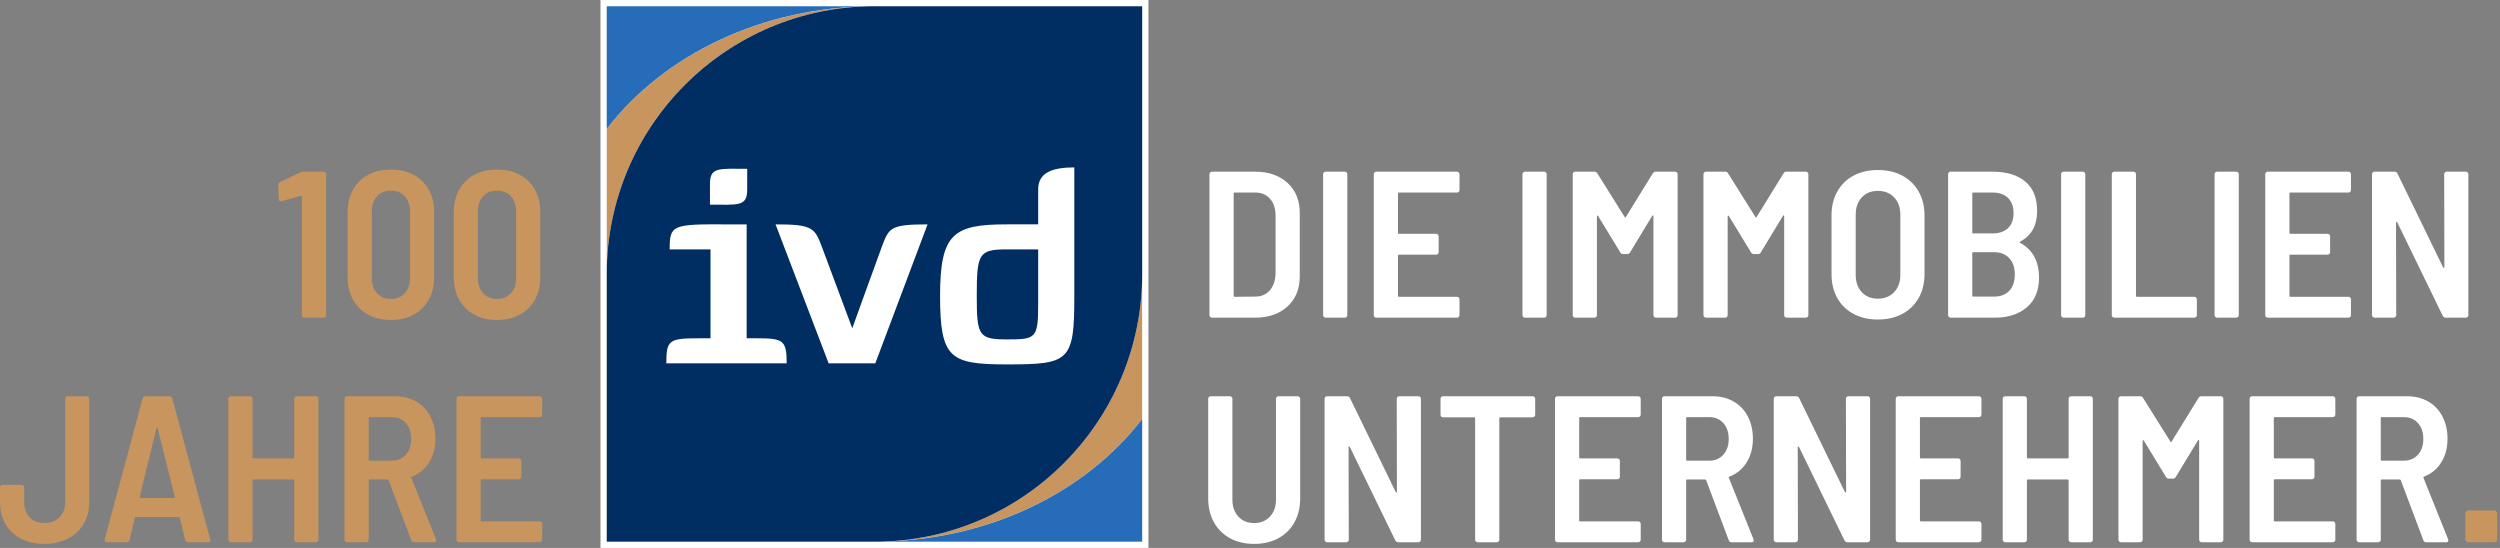 <?xml version="1.0" encoding="UTF-8"?>
<svg xmlns="http://www.w3.org/2000/svg" xmlns:xlink="http://www.w3.org/1999/xlink" width="365px" height="80px" viewBox="0 0 365 80" version="1.1">
  <rect x="0" y="0" width="365" height="80" fill="#808080" stroke="none"/>
  <title>Logo_100 Jahre_IVD_neg_RGB</title>
  <g id="Page-1" stroke="none" stroke-width="1" fill="none" fill-rule="evenodd">
    <g id="Logo_100-Jahre_IVD_neg_RGB">
      <g id="Group-11" transform="translate(0, 24.762)">
        <path d="M183.098,54.648 C184.438,54.648 185.615,54.373 186.629,53.826 C187.644,53.277 188.431,52.501 188.989,51.496 C189.547,50.491 189.826,49.33 189.826,48.01 L189.826,33.457 C189.826,33.356 189.791,33.27 189.72,33.198 C189.649,33.128 189.563,33.092 189.461,33.092 L186.659,33.092 C186.558,33.092 186.472,33.128 186.401,33.198 C186.33,33.27 186.294,33.356 186.294,33.457 L186.294,48.193 C186.294,49.208 186,50.03 185.411,50.659 C184.823,51.289 184.051,51.603 183.098,51.603 C182.143,51.603 181.377,51.289 180.799,50.659 C180.22,50.03 179.931,49.208 179.931,48.193 L179.931,33.457 C179.931,33.356 179.895,33.27 179.825,33.198 C179.753,33.128 179.667,33.092 179.566,33.092 L176.765,33.092 C176.663,33.092 176.577,33.128 176.507,33.198 C176.435,33.27 176.4,33.356 176.4,33.457 L176.4,48.01 C176.4,49.33 176.679,50.491 177.237,51.496 C177.795,52.501 178.581,53.277 179.596,53.826 C180.611,54.373 181.778,54.648 183.098,54.648 M203.923,33.457 L203.953,47.006 C203.953,47.087 203.933,47.133 203.892,47.143 C203.851,47.153 203.811,47.128 203.771,47.067 L197.103,33.366 C197.021,33.183 196.879,33.092 196.676,33.092 L193.754,33.092 C193.652,33.092 193.566,33.128 193.495,33.198 C193.424,33.27 193.389,33.356 193.389,33.457 L193.389,54.039 C193.389,54.14 193.424,54.226 193.495,54.297 C193.566,54.368 193.652,54.404 193.754,54.404 L196.554,54.404 C196.656,54.404 196.742,54.368 196.813,54.297 C196.884,54.226 196.92,54.14 196.92,54.039 L196.889,40.551 C196.889,40.471 196.909,40.425 196.95,40.415 C196.99,40.405 197.031,40.43 197.073,40.491 L203.71,54.13 C203.811,54.312 203.953,54.404 204.136,54.404 L207.089,54.404 C207.19,54.404 207.276,54.368 207.347,54.297 C207.419,54.226 207.455,54.14 207.455,54.039 L207.455,33.457 C207.455,33.356 207.419,33.27 207.347,33.198 C207.276,33.128 207.19,33.092 207.089,33.092 L204.288,33.092 C204.186,33.092 204.1,33.128 204.029,33.198 C203.958,33.27 203.923,33.356 203.923,33.457 M223.773,33.092 L210.681,33.092 C210.58,33.092 210.494,33.128 210.423,33.198 C210.351,33.27 210.316,33.356 210.316,33.457 L210.316,35.802 C210.316,35.903 210.351,35.989 210.423,36.06 C210.494,36.131 210.58,36.167 210.681,36.167 L215.218,36.167 C215.32,36.167 215.37,36.218 215.37,36.319 L215.37,54.039 C215.37,54.14 215.406,54.226 215.477,54.297 C215.548,54.368 215.634,54.404 215.735,54.404 L218.536,54.404 C218.638,54.404 218.724,54.368 218.795,54.297 C218.866,54.226 218.901,54.14 218.901,54.039 L218.901,36.319 C218.901,36.218 218.952,36.167 219.054,36.167 L223.773,36.167 C223.874,36.167 223.96,36.131 224.032,36.06 C224.102,35.989 224.139,35.903 224.139,35.802 L224.139,33.457 C224.139,33.356 224.102,33.27 224.032,33.198 C223.96,33.128 223.874,33.092 223.773,33.092 M239.543,35.771 L239.543,33.457 C239.543,33.356 239.508,33.27 239.437,33.198 C239.366,33.128 239.28,33.092 239.178,33.092 L227.396,33.092 C227.294,33.092 227.208,33.128 227.137,33.198 C227.066,33.27 227.031,33.356 227.031,33.457 L227.031,54.039 C227.031,54.14 227.066,54.226 227.137,54.297 C227.208,54.368 227.294,54.404 227.396,54.404 L239.178,54.404 C239.28,54.404 239.366,54.368 239.437,54.297 C239.508,54.226 239.543,54.14 239.543,54.039 L239.543,51.724 C239.543,51.623 239.508,51.537 239.437,51.466 C239.366,51.395 239.28,51.359 239.178,51.359 L230.715,51.359 C230.613,51.359 230.562,51.309 230.562,51.207 L230.562,45.361 C230.562,45.26 230.613,45.209 230.715,45.209 L236.134,45.209 C236.235,45.209 236.321,45.174 236.393,45.103 C236.464,45.032 236.499,44.946 236.499,44.844 L236.499,42.53 C236.499,42.429 236.464,42.343 236.393,42.271 C236.321,42.201 236.235,42.165 236.134,42.165 L230.715,42.165 C230.613,42.165 230.562,42.114 230.562,42.013 L230.562,36.288 C230.562,36.187 230.613,36.136 230.715,36.136 L239.178,36.136 C239.28,36.136 239.366,36.101 239.437,36.03 C239.508,35.959 239.543,35.873 239.543,35.771 M252.818,54.404 L255.741,54.404 C255.943,54.404 256.045,54.323 256.045,54.16 C256.045,54.079 256.034,54.019 256.014,53.978 L252.422,45.027 C252.381,44.925 252.411,44.854 252.513,44.814 C253.568,44.408 254.401,43.717 255.009,42.743 C255.619,41.769 255.923,40.623 255.923,39.303 C255.923,38.085 255.68,37.004 255.193,36.06 C254.705,35.116 254.016,34.386 253.122,33.868 C252.229,33.351 251.204,33.092 250.048,33.092 L243.014,33.092 C242.912,33.092 242.826,33.128 242.755,33.198 C242.684,33.27 242.649,33.356 242.649,33.457 L242.649,54.039 C242.649,54.14 242.684,54.226 242.755,54.297 C242.826,54.368 242.912,54.404 243.014,54.404 L245.815,54.404 C245.916,54.404 246.002,54.368 246.075,54.297 C246.145,54.226 246.181,54.14 246.181,54.039 L246.181,45.392 C246.181,45.29 246.231,45.24 246.333,45.24 L248.951,45.24 C249.012,45.24 249.063,45.28 249.104,45.361 L252.391,54.099 C252.452,54.302 252.595,54.404 252.818,54.404 M246.333,36.136 L249.529,36.136 C250.382,36.136 251.072,36.425 251.6,37.004 C252.127,37.582 252.391,38.359 252.391,39.334 C252.391,40.287 252.127,41.053 251.6,41.631 C251.072,42.21 250.382,42.5 249.529,42.5 L246.333,42.5 C246.231,42.5 246.181,42.449 246.181,42.347 L246.181,36.288 C246.181,36.187 246.231,36.136 246.333,36.136 M269.502,33.457 L269.533,47.006 C269.533,47.087 269.512,47.133 269.472,47.143 C269.431,47.153 269.39,47.128 269.35,47.067 L262.682,33.366 C262.6,33.183 262.458,33.092 262.256,33.092 L259.333,33.092 C259.231,33.092 259.145,33.128 259.074,33.198 C259.003,33.27 258.967,33.356 258.967,33.457 L258.967,54.039 C258.967,54.14 259.003,54.226 259.074,54.297 C259.145,54.368 259.231,54.404 259.333,54.404 L262.134,54.404 C262.235,54.404 262.321,54.368 262.392,54.297 C262.463,54.226 262.499,54.14 262.499,54.039 L262.469,40.551 C262.469,40.471 262.489,40.425 262.529,40.415 C262.57,40.405 262.61,40.43 262.651,40.491 L269.288,54.13 C269.39,54.312 269.533,54.404 269.715,54.404 L272.668,54.404 C272.769,54.404 272.855,54.368 272.927,54.297 C272.997,54.226 273.033,54.14 273.033,54.039 L273.033,33.457 C273.033,33.356 272.997,33.27 272.927,33.198 C272.855,33.128 272.769,33.092 272.668,33.092 L269.867,33.092 C269.765,33.092 269.679,33.128 269.609,33.198 C269.537,33.27 269.502,33.356 269.502,33.457 M289.292,35.771 L289.292,33.457 C289.292,33.356 289.256,33.27 289.185,33.198 C289.114,33.128 289.028,33.092 288.927,33.092 L277.144,33.092 C277.042,33.092 276.955,33.128 276.884,33.198 C276.813,33.27 276.778,33.356 276.778,33.457 L276.778,54.039 C276.778,54.14 276.813,54.226 276.884,54.297 C276.955,54.368 277.042,54.404 277.144,54.404 L288.927,54.404 C289.028,54.404 289.114,54.368 289.185,54.297 C289.256,54.226 289.292,54.14 289.292,54.039 L289.292,51.724 C289.292,51.623 289.256,51.537 289.185,51.466 C289.114,51.395 289.028,51.359 288.927,51.359 L280.462,51.359 C280.36,51.359 280.31,51.309 280.31,51.207 L280.31,45.361 C280.31,45.26 280.36,45.209 280.462,45.209 L285.881,45.209 C285.983,45.209 286.07,45.174 286.141,45.103 C286.212,45.032 286.247,44.946 286.247,44.844 L286.247,42.53 C286.247,42.429 286.212,42.343 286.141,42.271 C286.07,42.201 285.983,42.165 285.881,42.165 L280.462,42.165 C280.36,42.165 280.31,42.114 280.31,42.013 L280.31,36.288 C280.31,36.187 280.36,36.136 280.462,36.136 L288.927,36.136 C289.028,36.136 289.114,36.101 289.185,36.03 C289.256,35.959 289.292,35.873 289.292,35.771 M302.018,33.457 L302.018,42.013 C302.018,42.114 301.967,42.165 301.866,42.165 L296.08,42.165 C295.979,42.165 295.928,42.114 295.928,42.013 L295.928,33.457 C295.928,33.356 295.893,33.27 295.822,33.198 C295.75,33.128 295.664,33.092 295.563,33.092 L292.762,33.092 C292.661,33.092 292.574,33.128 292.503,33.198 C292.431,33.27 292.396,33.356 292.396,33.457 L292.396,54.039 C292.396,54.14 292.431,54.226 292.503,54.297 C292.574,54.368 292.661,54.404 292.762,54.404 L295.563,54.404 C295.664,54.404 295.75,54.368 295.822,54.297 C295.893,54.226 295.928,54.14 295.928,54.039 L295.928,45.392 C295.928,45.29 295.979,45.24 296.08,45.24 L301.866,45.24 C301.967,45.24 302.018,45.29 302.018,45.392 L302.018,54.039 C302.018,54.14 302.053,54.226 302.124,54.297 C302.195,54.368 302.281,54.404 302.383,54.404 L305.184,54.404 C305.285,54.404 305.371,54.368 305.443,54.297 C305.514,54.226 305.55,54.14 305.55,54.039 L305.55,33.457 C305.55,33.356 305.514,33.27 305.443,33.198 C305.371,33.128 305.285,33.092 305.184,33.092 L302.383,33.092 C302.281,33.092 302.195,33.128 302.124,33.198 C302.053,33.27 302.018,33.356 302.018,33.457 M320.985,33.335 L317.058,39.699 C316.996,39.82 316.935,39.82 316.874,39.699 L312.886,33.335 C312.805,33.173 312.663,33.092 312.46,33.092 L309.659,33.092 C309.558,33.092 309.472,33.128 309.401,33.198 C309.329,33.27 309.294,33.356 309.294,33.457 L309.294,54.039 C309.294,54.14 309.329,54.226 309.401,54.297 C309.472,54.368 309.558,54.404 309.659,54.404 L312.46,54.404 C312.561,54.404 312.648,54.368 312.719,54.297 C312.79,54.226 312.825,54.14 312.825,54.039 L312.825,39.638 C312.825,39.557 312.845,39.511 312.886,39.501 C312.927,39.491 312.967,39.516 313.008,39.577 L316.236,44.874 C316.316,45.037 316.459,45.118 316.662,45.118 L317.241,45.118 C317.443,45.118 317.585,45.037 317.666,44.874 L320.893,39.547 C320.935,39.486 320.975,39.461 321.016,39.47 C321.056,39.481 321.077,39.527 321.077,39.607 L321.077,54.039 C321.077,54.14 321.112,54.226 321.183,54.297 C321.254,54.368 321.34,54.404 321.442,54.404 L324.243,54.404 C324.344,54.404 324.43,54.368 324.501,54.297 C324.572,54.226 324.608,54.14 324.608,54.039 L324.608,33.457 C324.608,33.356 324.572,33.27 324.501,33.198 C324.43,33.128 324.344,33.092 324.243,33.092 L321.411,33.092 C321.208,33.092 321.066,33.173 320.985,33.335 M340.957,35.771 L340.957,33.457 C340.957,33.356 340.922,33.27 340.851,33.198 C340.78,33.128 340.694,33.092 340.592,33.092 L328.81,33.092 C328.708,33.092 328.621,33.128 328.55,33.198 C328.479,33.27 328.444,33.356 328.444,33.457 L328.444,54.039 C328.444,54.14 328.479,54.226 328.55,54.297 C328.621,54.368 328.708,54.404 328.81,54.404 L340.592,54.404 C340.694,54.404 340.78,54.368 340.851,54.297 C340.922,54.226 340.957,54.14 340.957,54.039 L340.957,51.724 C340.957,51.623 340.922,51.537 340.851,51.466 C340.78,51.395 340.694,51.359 340.592,51.359 L332.128,51.359 C332.026,51.359 331.976,51.309 331.976,51.207 L331.976,45.361 C331.976,45.26 332.026,45.209 332.128,45.209 L337.547,45.209 C337.648,45.209 337.735,45.174 337.807,45.103 C337.878,45.032 337.913,44.946 337.913,44.844 L337.913,42.53 C337.913,42.429 337.878,42.343 337.807,42.271 C337.735,42.201 337.648,42.165 337.547,42.165 L332.128,42.165 C332.026,42.165 331.976,42.114 331.976,42.013 L331.976,36.288 C331.976,36.187 332.026,36.136 332.128,36.136 L340.592,36.136 C340.694,36.136 340.78,36.101 340.851,36.03 C340.922,35.959 340.957,35.873 340.957,35.771 M354.231,54.404 L357.155,54.404 C357.357,54.404 357.459,54.323 357.459,54.16 C357.459,54.079 357.448,54.019 357.428,53.978 L353.836,45.027 C353.795,44.925 353.825,44.854 353.927,44.814 C354.982,44.408 355.815,43.717 356.424,42.743 C357.033,41.769 357.337,40.623 357.337,39.303 C357.337,38.085 357.094,37.004 356.606,36.06 C356.119,35.116 355.429,34.386 354.536,33.868 C353.643,33.351 352.618,33.092 351.461,33.092 L344.428,33.092 C344.326,33.092 344.24,33.128 344.17,33.198 C344.097,33.27 344.062,33.356 344.062,33.457 L344.062,54.039 C344.062,54.14 344.097,54.226 344.17,54.297 C344.24,54.368 344.326,54.404 344.428,54.404 L347.229,54.404 C347.33,54.404 347.416,54.368 347.488,54.297 C347.558,54.226 347.594,54.14 347.594,54.039 L347.594,45.392 C347.594,45.29 347.644,45.24 347.746,45.24 L350.365,45.24 C350.425,45.24 350.476,45.28 350.517,45.361 L353.805,54.099 C353.866,54.302 354.008,54.404 354.231,54.404 M347.746,36.136 L350.944,36.136 C351.795,36.136 352.486,36.425 353.013,37.004 C353.541,37.582 353.805,38.359 353.805,39.334 C353.805,40.287 353.541,41.053 353.013,41.631 C352.486,42.21 351.795,42.5 350.944,42.5 L347.746,42.5 C347.644,42.5 347.594,42.449 347.594,42.347 L347.594,36.288 C347.594,36.187 347.644,36.136 347.746,36.136" id="Fill-1" fill="#FFFFFF"></path>
        <path d="M176.948,21.616 L183.249,21.616 C185.218,21.616 186.797,21.068 187.984,19.972 C189.172,18.876 189.765,17.415 189.765,15.587 L189.765,6.332 C189.765,4.506 189.172,3.044 187.984,1.948 C186.797,0.852 185.218,0.304 183.249,0.304 L176.948,0.304 C176.845,0.304 176.759,0.34 176.688,0.411 C176.617,0.482 176.582,0.568 176.582,0.669 L176.582,21.251 C176.582,21.353 176.617,21.439 176.688,21.51 C176.759,21.581 176.845,21.616 176.948,21.616 M180.114,18.42 L180.114,3.501 C180.114,3.399 180.164,3.349 180.266,3.349 L183.28,3.349 C184.173,3.349 184.889,3.653 185.427,4.262 C185.965,4.871 186.234,5.693 186.234,6.729 L186.234,15.192 C186.193,16.227 185.908,17.045 185.381,17.643 C184.853,18.242 184.153,18.541 183.28,18.541 L180.266,18.572 C180.164,18.572 180.114,18.521 180.114,18.42 M193.54,21.616 L196.342,21.616 C196.443,21.616 196.529,21.581 196.601,21.51 C196.671,21.439 196.707,21.353 196.707,21.251 L196.707,0.669 C196.707,0.568 196.671,0.482 196.601,0.411 C196.529,0.34 196.443,0.304 196.342,0.304 L193.54,0.304 C193.438,0.304 193.352,0.34 193.282,0.411 C193.21,0.482 193.175,0.568 193.175,0.669 L193.175,21.251 C193.175,21.353 193.21,21.439 193.282,21.51 C193.352,21.581 193.438,21.616 193.54,21.616 M213.087,2.984 L213.087,0.669 C213.087,0.568 213.051,0.482 212.98,0.411 C212.908,0.34 212.822,0.304 212.721,0.304 L200.939,0.304 C200.837,0.304 200.751,0.34 200.68,0.411 C200.609,0.482 200.574,0.568 200.574,0.669 L200.574,21.251 C200.574,21.353 200.609,21.439 200.68,21.51 C200.751,21.581 200.837,21.616 200.939,21.616 L212.721,21.616 C212.822,21.616 212.908,21.581 212.98,21.51 C213.051,21.439 213.087,21.353 213.087,21.251 L213.087,18.937 C213.087,18.836 213.051,18.75 212.98,18.678 C212.908,18.607 212.822,18.572 212.721,18.572 L204.258,18.572 C204.156,18.572 204.106,18.521 204.106,18.42 L204.106,12.574 C204.106,12.472 204.156,12.421 204.258,12.421 L209.677,12.421 C209.778,12.421 209.864,12.386 209.935,12.315 C210.006,12.244 210.042,12.158 210.042,12.056 L210.042,9.742 C210.042,9.641 210.006,9.555 209.935,9.484 C209.864,9.413 209.778,9.377 209.677,9.377 L204.258,9.377 C204.156,9.377 204.106,9.327 204.106,9.225 L204.106,3.501 C204.106,3.399 204.156,3.349 204.258,3.349 L212.721,3.349 C212.822,3.349 212.908,3.313 212.98,3.242 C213.051,3.171 213.087,3.085 213.087,2.984 M222.646,21.616 L225.447,21.616 C225.548,21.616 225.634,21.581 225.706,21.51 C225.776,21.439 225.812,21.353 225.812,21.251 L225.812,0.669 C225.812,0.568 225.776,0.482 225.706,0.411 C225.634,0.34 225.548,0.304 225.447,0.304 L222.646,0.304 C222.544,0.304 222.458,0.34 222.388,0.411 C222.316,0.482 222.281,0.568 222.281,0.669 L222.281,21.251 C222.281,21.353 222.316,21.439 222.388,21.51 C222.458,21.581 222.544,21.616 222.646,21.616 M241.309,0.548 L237.381,6.911 C237.321,7.033 237.26,7.033 237.199,6.911 L233.211,0.548 C233.129,0.386 232.987,0.304 232.785,0.304 L229.984,0.304 C229.882,0.304 229.795,0.34 229.724,0.411 C229.653,0.482 229.618,0.568 229.618,0.669 L229.618,21.251 C229.618,21.353 229.653,21.439 229.724,21.51 C229.795,21.581 229.882,21.616 229.984,21.616 L232.785,21.616 C232.886,21.616 232.972,21.581 233.043,21.51 C233.114,21.439 233.15,21.353 233.15,21.251 L233.15,6.85 C233.15,6.769 233.17,6.724 233.211,6.713 C233.251,6.703 233.291,6.729 233.332,6.789 L236.56,12.087 C236.641,12.249 236.783,12.33 236.986,12.33 L237.565,12.33 C237.767,12.33 237.91,12.249 237.991,12.087 L241.218,6.759 C241.258,6.698 241.298,6.673 241.339,6.683 C241.38,6.693 241.4,6.739 241.4,6.82 L241.4,21.251 C241.4,21.353 241.436,21.439 241.508,21.51 C241.578,21.581 241.665,21.616 241.766,21.616 L244.567,21.616 C244.668,21.616 244.754,21.581 244.826,21.51 C244.897,21.439 244.932,21.353 244.932,21.251 L244.932,0.669 C244.932,0.568 244.897,0.482 244.826,0.411 C244.754,0.34 244.668,0.304 244.567,0.304 L241.736,0.304 C241.533,0.304 241.39,0.386 241.309,0.548 M260.399,0.548 L256.471,6.911 C256.41,7.033 256.349,7.033 256.289,6.911 L252.3,0.548 C252.219,0.386 252.077,0.304 251.874,0.304 L249.073,0.304 C248.971,0.304 248.885,0.34 248.814,0.411 C248.743,0.482 248.707,0.568 248.707,0.669 L248.707,21.251 C248.707,21.353 248.743,21.439 248.814,21.51 C248.885,21.581 248.971,21.616 249.073,21.616 L251.874,21.616 C251.976,21.616 252.062,21.581 252.133,21.51 C252.204,21.439 252.239,21.353 252.239,21.251 L252.239,6.85 C252.239,6.769 252.259,6.724 252.3,6.713 C252.341,6.703 252.381,6.729 252.422,6.789 L255.65,12.087 C255.731,12.249 255.873,12.33 256.076,12.33 L256.654,12.33 C256.856,12.33 256.999,12.249 257.081,12.087 L260.307,6.759 C260.348,6.698 260.388,6.673 260.429,6.683 C260.469,6.693 260.49,6.739 260.49,6.82 L260.49,21.251 C260.49,21.353 260.525,21.439 260.596,21.51 C260.667,21.581 260.753,21.616 260.856,21.616 L263.657,21.616 C263.758,21.616 263.844,21.581 263.915,21.51 C263.986,21.439 264.022,21.353 264.022,21.251 L264.022,0.669 C264.022,0.568 263.986,0.482 263.915,0.411 C263.844,0.34 263.758,0.304 263.657,0.304 L260.826,0.304 C260.622,0.304 260.479,0.386 260.399,0.548 M274.16,21.89 C275.52,21.89 276.713,21.616 277.738,21.068 C278.762,20.52 279.559,19.744 280.127,18.739 C280.696,17.734 280.98,16.572 280.98,15.253 L280.98,6.668 C280.98,5.369 280.696,4.217 280.127,3.212 C279.559,2.207 278.762,1.431 277.738,0.882 C276.713,0.335 275.52,0.06 274.16,0.06 C272.821,0.06 271.638,0.335 270.613,0.882 C269.588,1.431 268.797,2.207 268.238,3.212 C267.68,4.217 267.402,5.369 267.402,6.668 L267.402,15.253 C267.402,16.572 267.68,17.734 268.238,18.739 C268.797,19.744 269.588,20.52 270.613,21.068 C271.638,21.616 272.821,21.89 274.16,21.89 M274.16,18.846 C273.186,18.846 272.405,18.526 271.816,17.886 C271.227,17.247 270.933,16.42 270.933,15.405 L270.933,6.575 C270.933,5.541 271.227,4.703 271.816,4.065 C272.405,3.425 273.186,3.105 274.16,3.105 C275.155,3.105 275.951,3.425 276.551,4.065 C277.149,4.703 277.448,5.541 277.448,6.575 L277.448,15.405 C277.448,16.42 277.149,17.247 276.551,17.886 C275.951,18.526 275.155,18.846 274.16,18.846 M297.695,15.771 C297.695,13.376 296.771,11.68 294.924,10.686 C294.843,10.626 294.853,10.565 294.955,10.504 C296.598,9.631 297.421,8.149 297.421,6.058 C297.421,4.151 296.847,2.715 295.701,1.75 C294.554,0.786 292.955,0.304 290.905,0.304 L284.786,0.304 C284.684,0.304 284.598,0.34 284.527,0.411 C284.456,0.482 284.421,0.568 284.421,0.669 L284.421,21.251 C284.421,21.353 284.456,21.439 284.527,21.51 C284.598,21.581 284.684,21.616 284.786,21.616 L291.271,21.616 C293.179,21.616 294.726,21.114 295.914,20.109 C297.101,19.104 297.695,17.658 297.695,15.771 M288.105,3.349 L290.936,3.349 C291.89,3.349 292.635,3.612 293.174,4.141 C293.711,4.668 293.98,5.409 293.98,6.362 C293.98,7.297 293.711,8.022 293.174,8.54 C292.635,9.057 291.89,9.316 290.936,9.316 L288.105,9.316 C288.003,9.316 287.953,9.266 287.953,9.164 L287.953,3.501 C287.953,3.399 288.003,3.349 288.105,3.349 M291.149,18.541 L288.105,18.541 C288.003,18.541 287.953,18.491 287.953,18.389 L287.953,12.209 C287.953,12.107 288.003,12.056 288.105,12.056 L291.118,12.056 C292.052,12.056 292.793,12.345 293.341,12.923 C293.889,13.502 294.163,14.299 294.163,15.314 C294.163,16.329 293.894,17.121 293.356,17.689 C292.818,18.258 292.082,18.541 291.149,18.541 M301.287,21.616 L304.088,21.616 C304.189,21.616 304.275,21.581 304.347,21.51 C304.418,21.439 304.453,21.353 304.453,21.251 L304.453,0.669 C304.453,0.568 304.418,0.482 304.347,0.411 C304.275,0.34 304.189,0.304 304.088,0.304 L301.287,0.304 C301.186,0.304 301.099,0.34 301.029,0.411 C300.957,0.482 300.922,0.568 300.922,0.669 L300.922,21.251 C300.922,21.353 300.957,21.439 301.029,21.51 C301.099,21.581 301.186,21.616 301.287,21.616 M308.686,21.616 L320.377,21.616 C320.478,21.616 320.564,21.581 320.635,21.51 C320.706,21.439 320.742,21.353 320.742,21.251 L320.742,18.937 C320.742,18.836 320.706,18.75 320.635,18.678 C320.564,18.607 320.478,18.572 320.377,18.572 L312.004,18.572 C311.902,18.572 311.852,18.521 311.852,18.42 L311.852,0.669 C311.852,0.568 311.816,0.482 311.745,0.411 C311.674,0.34 311.588,0.304 311.487,0.304 L308.686,0.304 C308.584,0.304 308.497,0.34 308.426,0.411 C308.355,0.482 308.32,0.568 308.32,0.669 L308.32,21.251 C308.32,21.353 308.355,21.439 308.426,21.51 C308.497,21.581 308.584,21.616 308.686,21.616 M323.695,21.616 L326.496,21.616 C326.598,21.616 326.684,21.581 326.755,21.51 C326.826,21.439 326.862,21.353 326.862,21.251 L326.862,0.669 C326.862,0.568 326.826,0.482 326.755,0.411 C326.684,0.34 326.598,0.304 326.496,0.304 L323.695,0.304 C323.593,0.304 323.507,0.34 323.436,0.411 C323.365,0.482 323.33,0.568 323.33,0.669 L323.33,21.251 C323.33,21.353 323.365,21.439 323.436,21.51 C323.507,21.581 323.593,21.616 323.695,21.616 M343.241,2.984 L343.241,0.669 C343.241,0.568 343.205,0.482 343.134,0.411 C343.063,0.34 342.977,0.304 342.876,0.304 L331.093,0.304 C330.992,0.304 330.906,0.34 330.835,0.411 C330.763,0.482 330.728,0.568 330.728,0.669 L330.728,21.251 C330.728,21.353 330.763,21.439 330.835,21.51 C330.906,21.581 330.992,21.616 331.093,21.616 L342.876,21.616 C342.977,21.616 343.063,21.581 343.134,21.51 C343.205,21.439 343.241,21.353 343.241,21.251 L343.241,18.937 C343.241,18.836 343.205,18.75 343.134,18.678 C343.063,18.607 342.977,18.572 342.876,18.572 L334.412,18.572 C334.31,18.572 334.259,18.521 334.259,18.42 L334.259,12.574 C334.259,12.472 334.31,12.421 334.412,12.421 L339.832,12.421 C339.933,12.421 340.019,12.386 340.09,12.315 C340.161,12.244 340.197,12.158 340.197,12.056 L340.197,9.742 C340.197,9.641 340.161,9.555 340.09,9.484 C340.019,9.413 339.933,9.377 339.832,9.377 L334.412,9.377 C334.31,9.377 334.259,9.327 334.259,9.225 L334.259,3.501 C334.259,3.399 334.31,3.349 334.412,3.349 L342.876,3.349 C342.977,3.349 343.063,3.313 343.134,3.242 C343.205,3.171 343.241,3.085 343.241,2.984 M356.85,0.669 L356.881,14.217 C356.881,14.299 356.86,14.345 356.82,14.355 C356.779,14.366 356.738,14.34 356.698,14.278 L350.031,0.578 C349.949,0.396 349.807,0.304 349.604,0.304 L346.681,0.304 C346.579,0.304 346.493,0.34 346.423,0.411 C346.351,0.482 346.316,0.568 346.316,0.669 L346.316,21.251 C346.316,21.353 346.351,21.439 346.423,21.51 C346.493,21.581 346.579,21.616 346.681,21.616 L349.482,21.616 C349.583,21.616 349.669,21.581 349.741,21.51 C349.812,21.439 349.848,21.353 349.848,21.251 L349.818,7.763 C349.818,7.682 349.838,7.636 349.878,7.626 C349.919,7.616 349.959,7.641 350,7.702 L356.637,21.342 C356.738,21.525 356.881,21.616 357.063,21.616 L360.016,21.616 C360.117,21.616 360.204,21.581 360.276,21.51 C360.346,21.439 360.382,21.353 360.382,21.251 L360.382,0.669 C360.382,0.568 360.346,0.482 360.276,0.411 C360.204,0.34 360.117,0.304 360.016,0.304 L357.215,0.304 C357.113,0.304 357.027,0.34 356.957,0.411 C356.885,0.482 356.85,0.568 356.85,0.669" id="Fill-3" fill="#FFFFFF"></path>
        <path d="M6.485,54.648 C7.764,54.648 8.9,54.394 9.895,53.886 C10.889,53.38 11.661,52.664 12.208,51.74 C12.757,50.817 13.031,49.746 13.031,48.528 L13.031,33.457 C13.031,33.356 12.995,33.27 12.924,33.198 C12.853,33.128 12.767,33.092 12.666,33.092 L9.895,33.092 C9.794,33.092 9.708,33.128 9.636,33.198 C9.564,33.27 9.529,33.356 9.529,33.457 L9.529,48.559 C9.529,49.472 9.245,50.208 8.677,50.766 C8.108,51.324 7.378,51.603 6.485,51.603 C5.591,51.603 4.876,51.324 4.338,50.766 C3.801,50.208 3.532,49.472 3.532,48.559 L3.532,46.397 C3.532,46.295 3.496,46.209 3.426,46.138 C3.354,46.067 3.268,46.031 3.166,46.031 L0.365,46.031 C0.263,46.031 0.177,46.067 0.107,46.138 C0.035,46.209 0,46.295 0,46.397 L0,48.528 C0,50.375 0.588,51.857 1.766,52.973 C2.943,54.089 4.517,54.648 6.485,54.648 M27.462,54.404 L30.386,54.404 C30.609,54.404 30.72,54.312 30.72,54.13 L30.69,54.008 L25.148,33.396 C25.087,33.194 24.945,33.092 24.722,33.092 L21.251,33.092 C21.028,33.092 20.886,33.194 20.825,33.396 L15.284,54.008 C15.223,54.272 15.325,54.404 15.589,54.404 L18.481,54.404 C18.704,54.404 18.847,54.302 18.908,54.099 L19.668,50.842 C19.688,50.761 19.739,50.721 19.82,50.721 L26.092,50.721 C26.173,50.721 26.224,50.761 26.244,50.842 L27.036,54.099 C27.097,54.302 27.239,54.404 27.462,54.404 M20.399,47.767 L22.835,37.78 C22.855,37.719 22.885,37.689 22.926,37.689 C22.967,37.689 22.997,37.719 23.018,37.78 L25.514,47.767 C25.534,47.827 25.524,47.873 25.484,47.903 C25.443,47.934 25.402,47.949 25.362,47.949 L20.551,47.949 C20.51,47.949 20.47,47.934 20.43,47.903 C20.389,47.873 20.379,47.827 20.399,47.767 M42.959,33.457 L42.959,42.013 C42.959,42.114 42.908,42.165 42.807,42.165 L37.022,42.165 C36.921,42.165 36.87,42.114 36.87,42.013 L36.87,33.457 C36.87,33.356 36.835,33.27 36.763,33.198 C36.692,33.128 36.605,33.092 36.504,33.092 L33.703,33.092 C33.602,33.092 33.516,33.128 33.445,33.198 C33.373,33.27 33.338,33.356 33.338,33.457 L33.338,54.039 C33.338,54.14 33.373,54.226 33.445,54.297 C33.516,54.368 33.602,54.404 33.703,54.404 L36.504,54.404 C36.605,54.404 36.692,54.368 36.763,54.297 C36.835,54.226 36.87,54.14 36.87,54.039 L36.87,45.392 C36.87,45.29 36.921,45.24 37.022,45.24 L42.807,45.24 C42.908,45.24 42.959,45.29 42.959,45.392 L42.959,54.039 C42.959,54.14 42.994,54.226 43.065,54.297 C43.136,54.368 43.222,54.404 43.325,54.404 L46.126,54.404 C46.227,54.404 46.313,54.368 46.384,54.297 C46.455,54.226 46.491,54.14 46.491,54.039 L46.491,33.457 C46.491,33.356 46.455,33.27 46.384,33.198 C46.313,33.128 46.227,33.092 46.126,33.092 L43.325,33.092 C43.222,33.092 43.136,33.128 43.065,33.198 C42.994,33.27 42.959,33.356 42.959,33.457 M60.465,54.404 L63.388,54.404 C63.59,54.404 63.692,54.323 63.692,54.16 C63.692,54.079 63.682,54.019 63.662,53.978 L60.07,45.027 C60.029,44.925 60.059,44.854 60.161,44.814 C61.215,44.408 62.048,43.717 62.658,42.743 C63.266,41.769 63.57,40.623 63.57,39.303 C63.57,38.085 63.327,37.004 62.84,36.06 C62.352,35.116 61.663,34.386 60.77,33.868 C59.876,33.351 58.852,33.092 57.695,33.092 L50.661,33.092 C50.56,33.092 50.474,33.128 50.403,33.198 C50.331,33.27 50.296,33.356 50.296,33.457 L50.296,54.039 C50.296,54.14 50.331,54.226 50.403,54.297 C50.474,54.368 50.56,54.404 50.661,54.404 L53.462,54.404 C53.564,54.404 53.65,54.368 53.722,54.297 C53.793,54.226 53.828,54.14 53.828,54.039 L53.828,45.392 C53.828,45.29 53.879,45.24 53.98,45.24 L56.599,45.24 C56.66,45.24 56.71,45.28 56.751,45.361 L60.039,54.099 C60.1,54.302 60.242,54.404 60.465,54.404 M53.98,36.136 L57.177,36.136 C58.03,36.136 58.72,36.425 59.247,37.004 C59.775,37.582 60.039,38.359 60.039,39.334 C60.039,40.287 59.775,41.053 59.247,41.631 C58.72,42.21 58.03,42.5 57.177,42.5 L53.98,42.5 C53.879,42.5 53.828,42.449 53.828,42.347 L53.828,36.288 C53.828,36.187 53.879,36.136 53.98,36.136 M79.158,35.771 L79.158,33.457 C79.158,33.356 79.123,33.27 79.052,33.198 C78.98,33.128 78.894,33.092 78.793,33.092 L67.011,33.092 C66.909,33.092 66.823,33.128 66.752,33.198 C66.681,33.27 66.646,33.356 66.646,33.457 L66.646,54.039 C66.646,54.14 66.681,54.226 66.752,54.297 C66.823,54.368 66.909,54.404 67.011,54.404 L78.793,54.404 C78.894,54.404 78.98,54.368 79.052,54.297 C79.123,54.226 79.158,54.14 79.158,54.039 L79.158,51.724 C79.158,51.623 79.123,51.537 79.052,51.466 C78.98,51.395 78.894,51.359 78.793,51.359 L70.33,51.359 C70.227,51.359 70.177,51.309 70.177,51.207 L70.177,45.361 C70.177,45.26 70.227,45.209 70.33,45.209 L75.749,45.209 C75.85,45.209 75.936,45.174 76.007,45.103 C76.078,45.032 76.114,44.946 76.114,44.844 L76.114,42.53 C76.114,42.429 76.078,42.343 76.007,42.271 C75.936,42.201 75.85,42.165 75.749,42.165 L70.33,42.165 C70.227,42.165 70.177,42.114 70.177,42.013 L70.177,36.288 C70.177,36.187 70.227,36.136 70.33,36.136 L78.793,36.136 C78.894,36.136 78.98,36.101 79.052,36.03 C79.123,35.959 79.158,35.873 79.158,35.771" id="Fill-5" fill="#C9955E"></path>
        <path d="M43.872,0.395 L40.858,1.826 C40.696,1.907 40.615,2.05 40.615,2.253 L40.706,4.292 C40.706,4.515 40.807,4.628 41.01,4.628 L41.132,4.597 L43.902,3.836 C43.943,3.816 43.983,3.826 44.025,3.866 C44.066,3.907 44.086,3.947 44.086,3.988 L44.086,21.25 C44.086,21.353 44.121,21.439 44.192,21.51 C44.263,21.581 44.349,21.616 44.451,21.616 L47.252,21.616 C47.353,21.616 47.439,21.581 47.51,21.51 C47.581,21.439 47.617,21.353 47.617,21.25 L47.617,0.67 C47.617,0.568 47.581,0.482 47.51,0.41 C47.439,0.339 47.353,0.304 47.252,0.304 L44.329,0.304 C44.126,0.304 43.973,0.334 43.872,0.395 M57.056,21.951 C58.983,21.951 60.52,21.378 61.667,20.231 C62.814,19.085 63.388,17.557 63.388,15.649 L63.388,6.272 C63.388,4.363 62.814,2.841 61.667,1.704 C60.52,0.568 58.983,0 57.056,0 C55.147,0 53.62,0.568 52.473,1.704 C51.326,2.841 50.753,4.363 50.753,6.272 L50.753,15.649 C50.753,17.557 51.326,19.085 52.473,20.231 C53.62,21.378 55.147,21.951 57.056,21.951 M57.056,18.876 C56.223,18.876 55.552,18.602 55.046,18.054 C54.538,17.506 54.284,16.775 54.284,15.862 L54.284,6.119 C54.284,5.186 54.538,4.444 55.046,3.897 C55.552,3.349 56.223,3.074 57.056,3.074 C57.907,3.074 58.588,3.349 59.095,3.897 C59.603,4.444 59.856,5.186 59.856,6.119 L59.856,15.862 C59.856,16.775 59.603,17.506 59.095,18.054 C58.588,18.602 57.907,18.876 57.056,18.876 M72.552,21.951 C74.48,21.951 76.017,21.378 77.164,20.231 C78.311,19.085 78.885,17.557 78.885,15.649 L78.885,6.272 C78.885,4.363 78.311,2.841 77.164,1.704 C76.017,0.568 74.48,0 72.552,0 C70.643,0 69.116,0.568 67.969,1.704 C66.822,2.841 66.25,4.363 66.25,6.272 L66.25,15.649 C66.25,17.557 66.822,19.085 67.969,20.231 C69.116,21.378 70.643,21.951 72.552,21.951 M72.552,18.876 C71.719,18.876 71.049,18.602 70.542,18.054 C70.035,17.506 69.781,16.775 69.781,15.862 L69.781,6.119 C69.781,5.186 70.035,4.444 70.542,3.897 C71.049,3.349 71.719,3.074 72.552,3.074 C73.404,3.074 74.084,3.349 74.591,3.897 C75.099,4.444 75.353,5.186 75.353,6.119 L75.353,15.862 C75.353,16.775 75.099,17.506 74.591,18.054 C74.084,18.602 73.404,18.876 72.552,18.876" id="Fill-7" fill="#C9955E"></path>
        <path d="M360.383,49.764 C360.139,49.764 359.941,49.962 359.941,50.206 L359.941,53.968 C359.941,54.213 360.139,54.411 360.383,54.411 L364.145,54.411 C364.389,54.411 364.587,54.213 364.587,53.968 L364.587,50.206 C364.587,49.962 364.389,49.764 364.145,49.764 L360.383,49.764 Z" id="Fill-9" fill="#C9955E"></path>
      </g>
      <polygon id="Fill-12" fill="#FFFFFF" points="87.671 80 167.671 80 167.671 0 87.671 0"></polygon>
      <polygon id="Fill-13" fill="#FFFFFF" points="88.584 79.088 166.758 79.088 166.758 0.912 88.584 0.912"></polygon>
      <g id="Group-28" transform="translate(88.584, 0.911)">
        <path d="M36.998,0.057 C21.474,0.635 7.926,7.595 0.001,17.91 L0.001,39.088 C0.001,18.201 16.383,1.143 36.998,0.057 M41.177,78.12 C56.699,77.541 70.246,70.583 78.17,60.271 L78.17,39.294 C78.062,60.088 61.725,77.038 41.177,78.12" id="Fill-14" fill="#C9955E"></path>
        <path d="M39.088,0 C17.502,0 0,17.5 0,39.088 L0,78.177 L39.088,78.177 C60.676,78.177 78.176,60.676 78.176,39.088 L78.176,0 L39.088,0 Z" id="Fill-16" fill="#002D62"></path>
        <path d="M15.152,48.48 L15.152,35.498 L9.187,35.498 C9.187,31.928 9.552,31.806 17.465,31.847 L20.427,31.847 L20.427,48.48 L21.927,48.48 C25.782,48.48 26.27,48.764 26.27,52.132 L8.7,52.132 C8.7,48.764 9.064,48.48 13.367,48.48 L15.152,48.48 Z M20.507,23.733 L20.507,26.776 C20.507,29.292 19.169,28.967 15.071,28.967 L15.071,25.925 C15.071,23.449 16.369,23.733 20.507,23.733 L20.507,23.733 Z" id="Fill-18" fill="#FFFFFF"></path>
        <path d="M46.841,31.847 L39.212,52.132 L32.397,52.132 L24.647,31.847 C29.962,31.847 30.367,32.334 31.382,35.051 C32.437,37.894 35.846,47.02 35.846,47.02 C35.846,47.02 39.212,37.69 40.187,35.051 C41.202,32.375 41.364,31.847 46.841,31.847" id="Fill-20" fill="#FFFFFF"></path>
        <path d="M68.266,42.312 C68.266,51.848 67.575,52.292 58.445,52.292 C50.128,52.292 48.668,51.442 48.668,42.312 C48.668,33.186 50.575,31.846 58.445,31.846 L62.991,31.846 L62.991,26.735 C62.991,24.303 65.018,23.53 68.266,23.53 L68.266,42.312 Z M58.445,48.641 C62.625,48.641 62.991,48.521 62.991,43.528 L62.991,35.498 L58.445,35.498 C54.306,35.498 54.023,36.108 54.023,42.312 C54.023,48.114 54.306,48.641 58.445,48.641 L58.445,48.641 Z" id="Fill-22" fill="#FFFFFF"></path>
        <path d="M78.175,60.265 C69.898,71.041 55.486,78.176 39.088,78.176 L78.175,78.176 L78.175,60.265 Z" id="Fill-24" fill="#276CB9"></path>
        <path d="M0,17.91 C8.28,7.134 22.692,0 39.088,0 L0,0 L0,17.91 Z" id="Fill-26" fill="#276CB9"></path>
      </g>
    </g>
  </g>
</svg>
